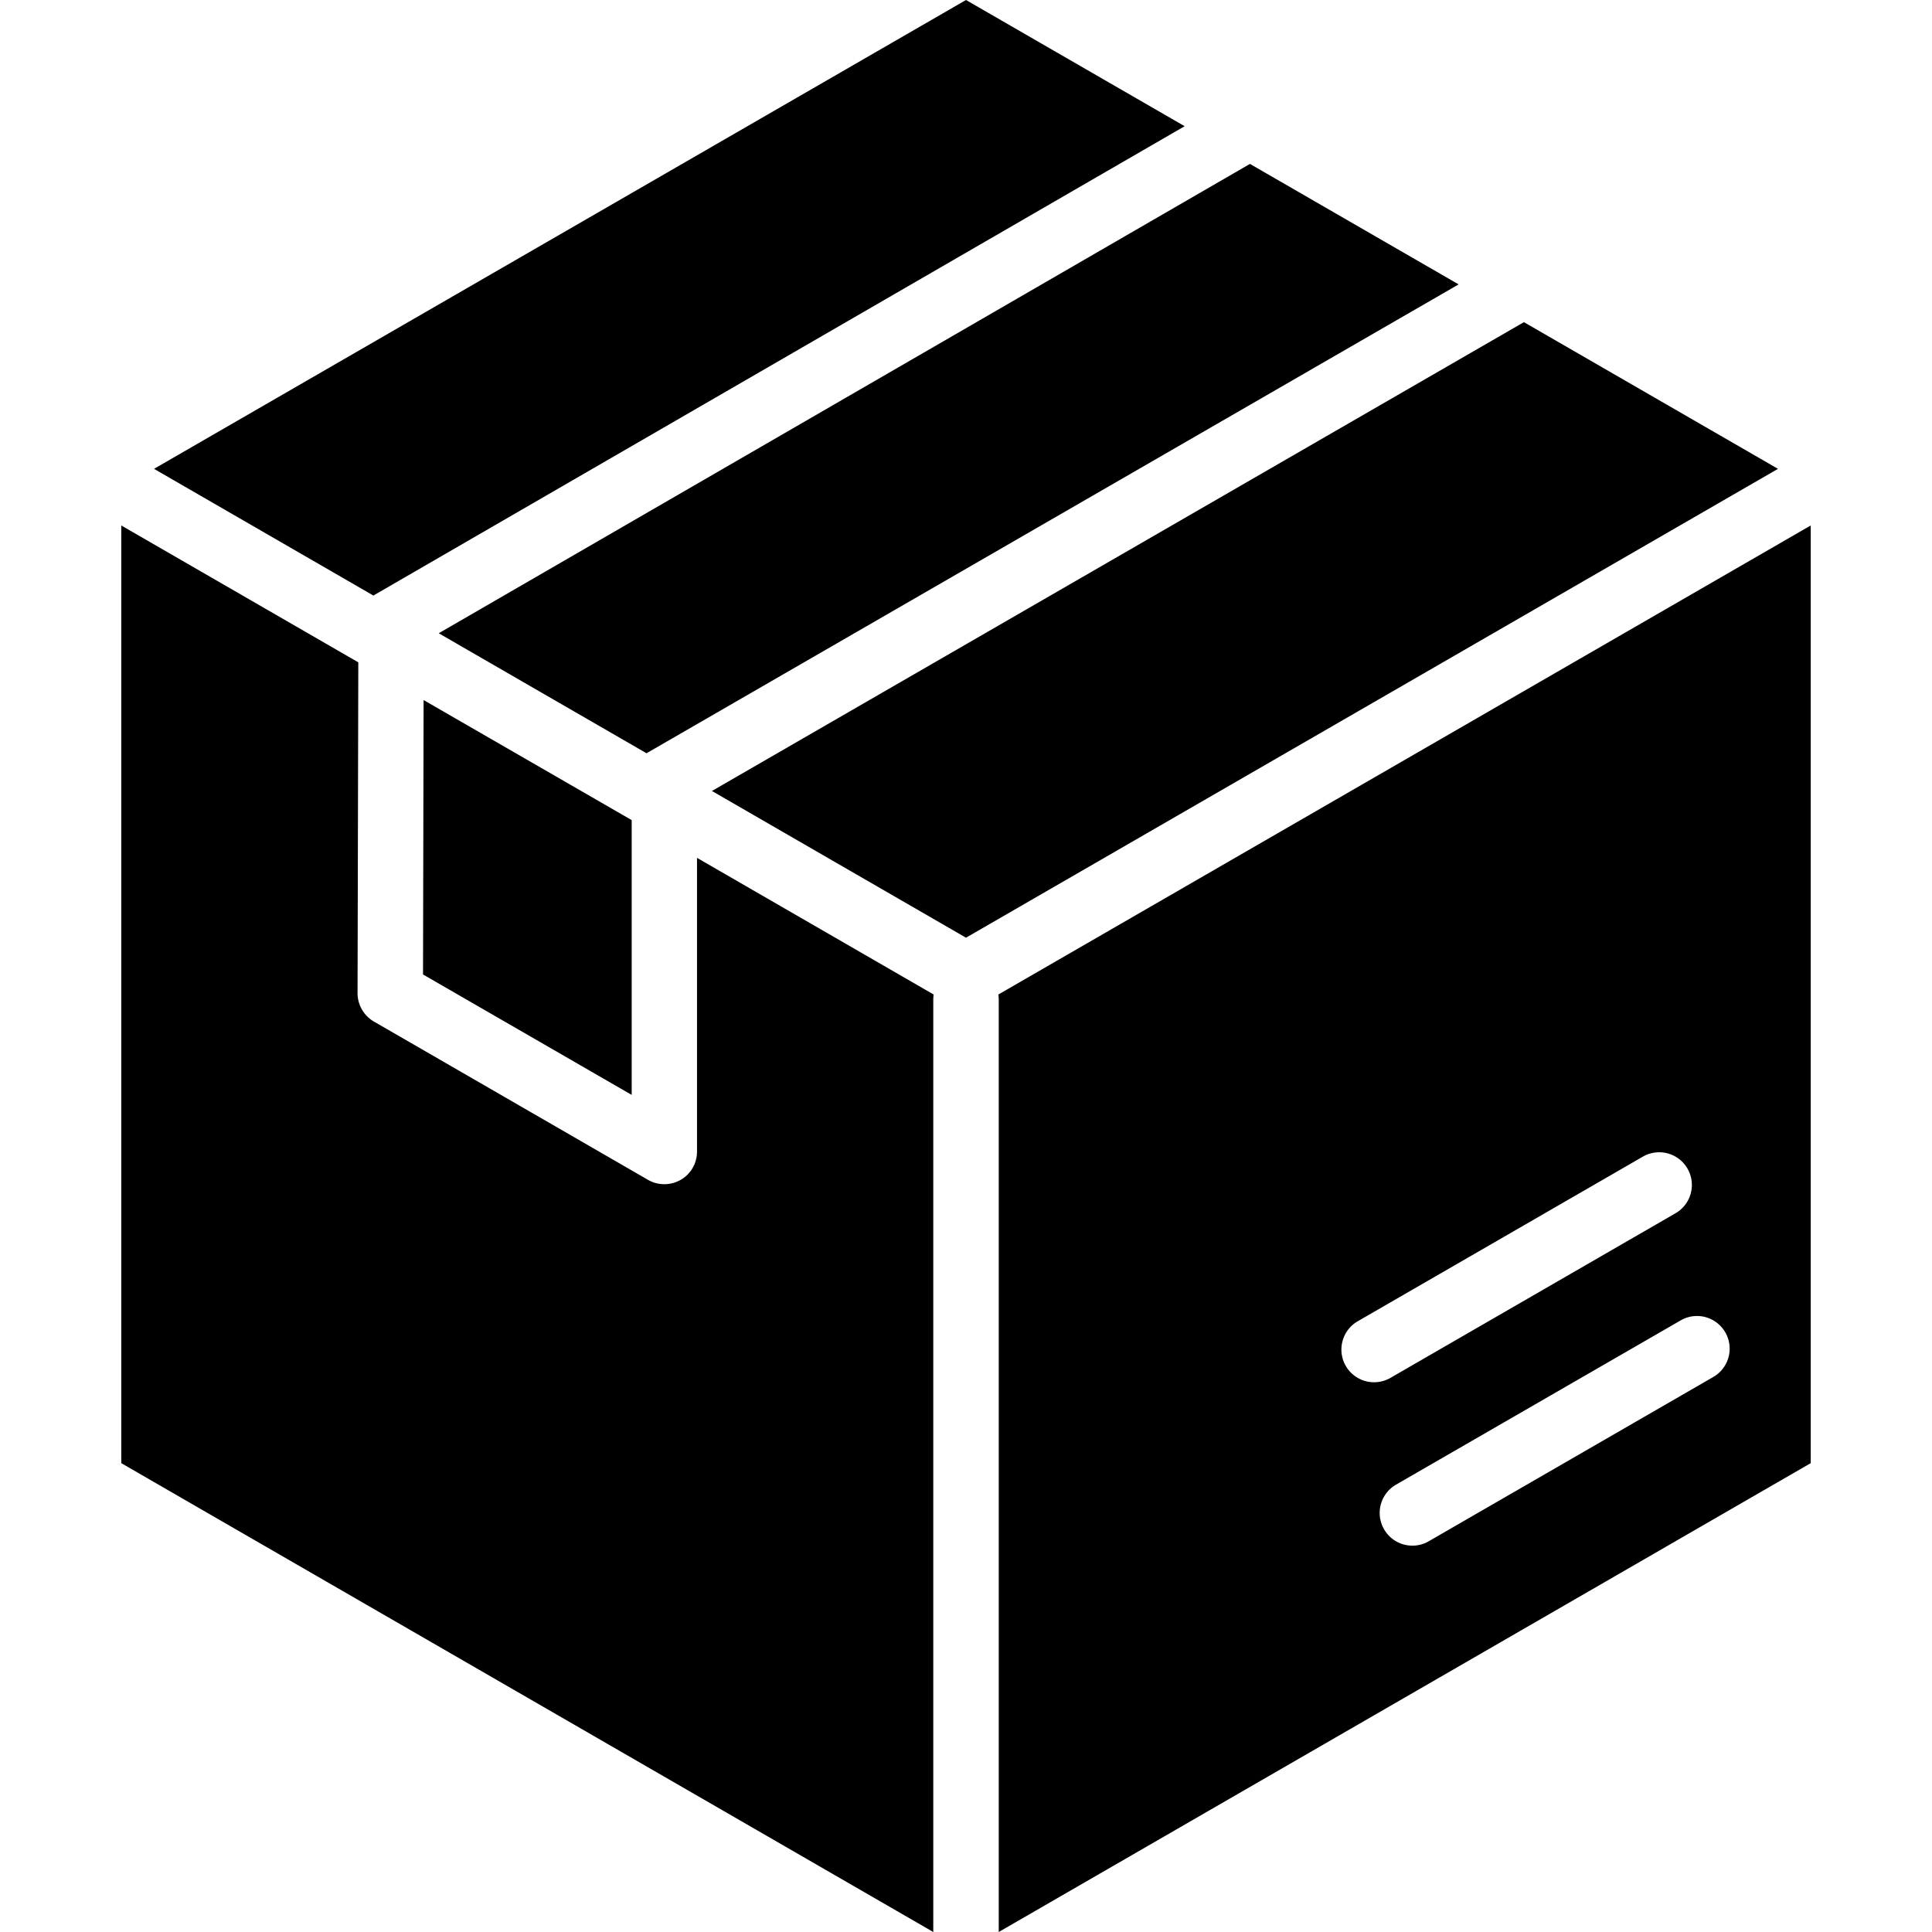 <?xml version="1.0" encoding="UTF-8"?>
<svg xmlns="http://www.w3.org/2000/svg" id="Layer_1" height="512" viewBox="0 0 512 512" width="512" data-name="Layer 1">
  <path d="m32.14 383.951v-244.693l62.815 36.268-.2 87.687a8.723 8.723 0 0 0 4.364 7.524l72.607 41.931a8.621 8.621 0 0 0 4.313 1.157 8.8 8.8 0 0 0 4.363-1.157 8.625 8.625 0 0 0 4.313-7.5v-77.828l62.713 36.217a10.408 10.408 0 0 0 -.1 1.269v247.174l-215.188-124.249zm354.411-308.584-55.305-31.929-214.981 124.381 55.1 31.818a1.359 1.359 0 0 1 .355-.239zm84.632 48.882-67.33-38.876-215.183 124.244 67.33 38.883zm-303.773 93.091-55.153-31.819-.152 72.724 55.3 31.915v-72.82zm97.266 294.66v-247.174a10.408 10.408 0 0 0 -.1-1.269l215.285-124.3v248.494zm-8.676-512-215.183 124.249 58.147 33.584a4.185 4.185 0 0 0 .355-.223l214.625-124.163zm189.408 349.91-75.6 43.625a8.666 8.666 0 0 0 8.676 15l75.551-43.621a8.655 8.655 0 1 0 -8.626-15.008zm-1.37-28.389a8.661 8.661 0 0 0 -8.676-14.993l-75.551 43.621a8.664 8.664 0 1 0 8.677 15z" fill-rule="evenodd"></path>
</svg>
